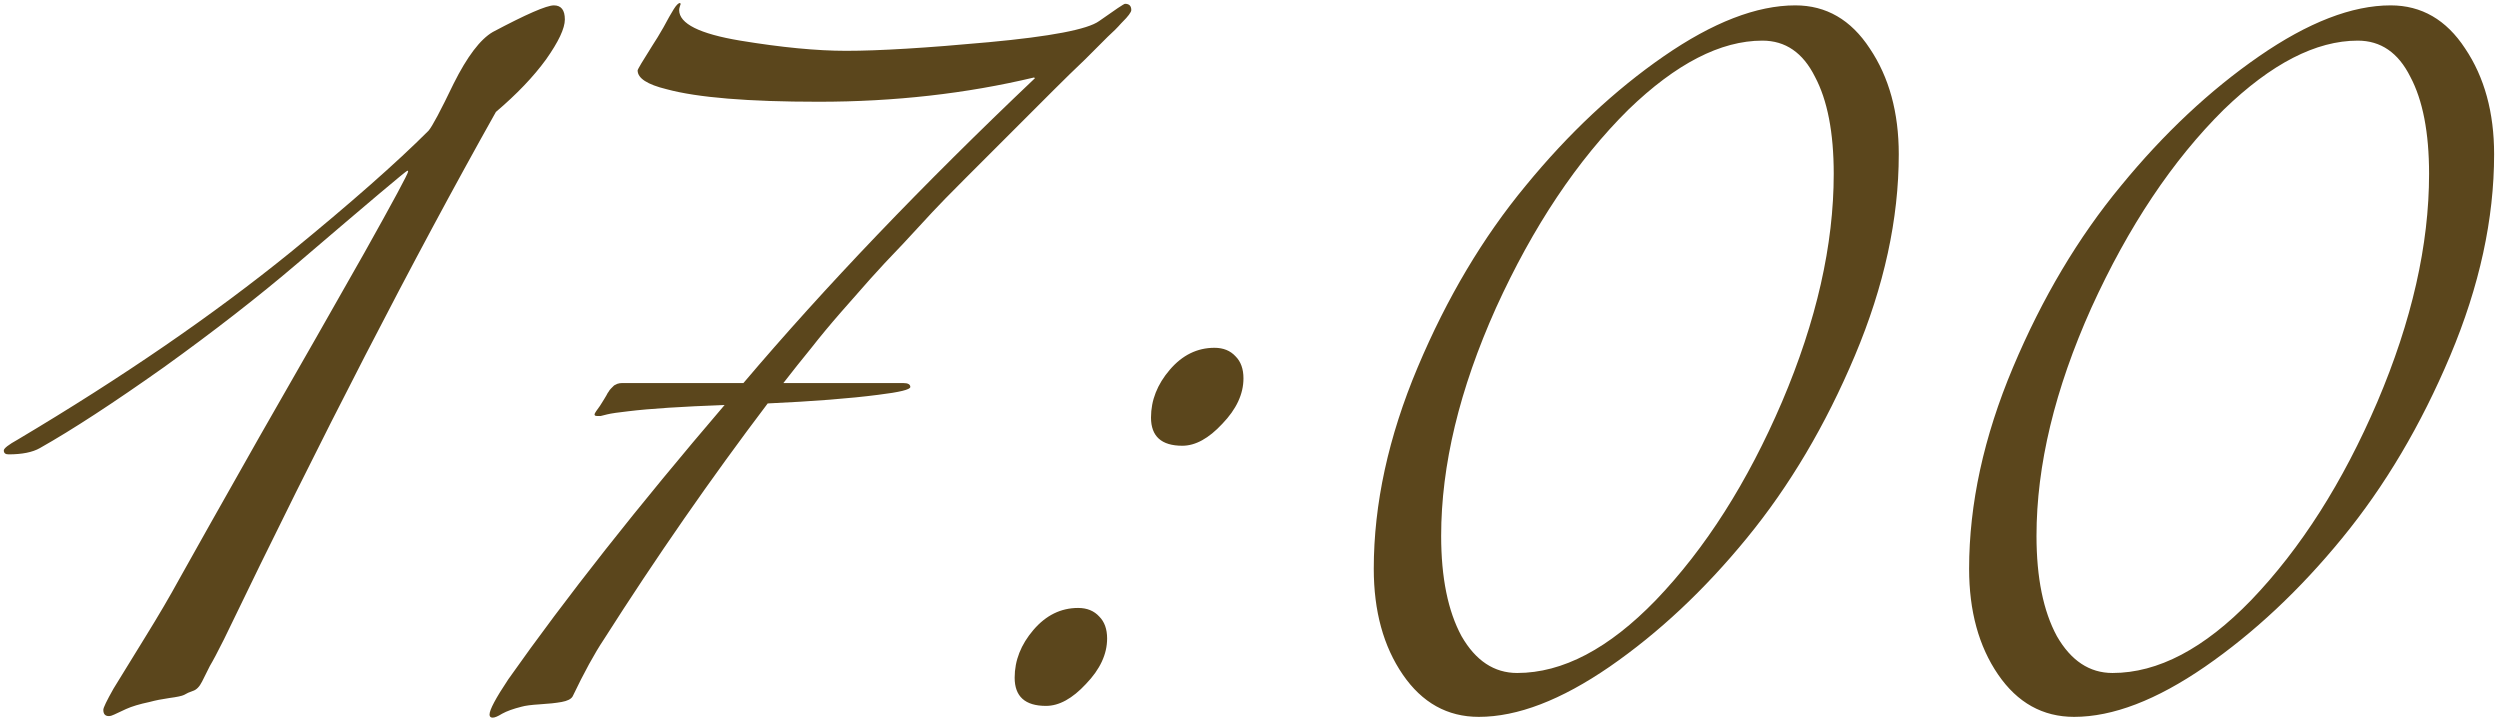 <?xml version="1.0" encoding="UTF-8"?> <svg xmlns="http://www.w3.org/2000/svg" width="268" height="77" viewBox="0 0 268 77" fill="none"><path d="M43.752 18.384C43.752 18.328 43.724 18.3 43.668 18.3C43.556 18.3 39.636 21.604 31.908 28.212C27.708 31.796 22.92 35.52 17.544 39.384C12.168 43.192 7.744 46.076 4.272 48.036C3.488 48.484 2.368 48.708 0.912 48.708C0.576 48.708 0.408 48.568 0.408 48.288C0.408 48.064 0.912 47.672 1.92 47.112C13.12 40.448 22.864 33.756 31.152 27.036C37.592 21.772 42.52 17.432 45.936 14.016C46.328 13.568 47.224 11.888 48.624 8.976C50.08 6.064 51.48 4.216 52.824 3.432C56.408 1.528 58.592 0.576 59.376 0.576C60.16 0.576 60.552 1.08 60.552 2.088C60.552 3.04 59.88 4.468 58.536 6.372C57.192 8.22 55.4 10.096 53.16 12C44.2 27.96 34.484 46.804 24.012 68.532C23.34 69.876 22.836 70.828 22.5 71.388C22.22 71.948 21.94 72.508 21.66 73.068C21.38 73.628 21.044 73.964 20.652 74.076C20.316 74.188 20.008 74.328 19.728 74.496C19.504 74.608 18.972 74.72 18.132 74.832C17.348 74.944 16.648 75.084 16.032 75.252C14.968 75.476 14.128 75.728 13.512 76.008C12.896 76.288 12.476 76.484 12.252 76.596C12.028 76.708 11.832 76.764 11.664 76.764C11.272 76.764 11.076 76.54 11.076 76.092C11.076 75.868 11.44 75.112 12.168 73.824C12.952 72.536 14.072 70.716 15.528 68.364C16.984 66.012 18.216 63.912 19.224 62.064C20.624 59.544 23.48 54.476 27.792 46.86C32.16 39.244 35.912 32.664 39.048 27.12C42.184 21.52 43.752 18.608 43.752 18.384ZM54.494 72.816C60.654 64.08 68.382 54.28 77.678 43.416C73.086 43.584 69.642 43.808 67.346 44.088C66.898 44.144 66.45 44.2 66.002 44.256C65.61 44.312 65.302 44.368 65.078 44.424C64.854 44.48 64.63 44.536 64.406 44.592C64.238 44.592 64.098 44.592 63.986 44.592C63.818 44.592 63.734 44.536 63.734 44.424C63.734 44.368 63.79 44.256 63.902 44.088C64.014 43.92 64.154 43.724 64.322 43.5C64.49 43.22 64.63 42.996 64.742 42.828C64.798 42.716 64.882 42.576 64.994 42.408C65.106 42.184 65.19 42.044 65.246 41.988C65.302 41.876 65.386 41.764 65.498 41.652C65.666 41.484 65.778 41.372 65.834 41.316C65.946 41.26 66.058 41.204 66.17 41.148C66.338 41.092 66.506 41.064 66.674 41.064H79.694C88.43 30.76 98.846 19.868 110.942 8.388L110.858 8.304C103.578 10.04 95.878 10.908 87.758 10.908C80.198 10.908 74.766 10.46 71.462 9.564C69.39 9.06 68.354 8.388 68.354 7.548C68.354 7.436 68.886 6.54 69.95 4.86C70.286 4.356 70.678 3.712 71.126 2.928C71.574 2.088 71.938 1.444 72.218 0.996C72.498 0.548 72.722 0.324 72.89 0.324L72.974 0.408L72.89 0.66C72.834 0.828 72.806 0.968 72.806 1.08C72.806 2.536 74.99 3.628 79.358 4.356C83.782 5.084 87.562 5.448 90.698 5.448C94.226 5.448 99.322 5.14 105.986 4.524C112.65 3.908 116.598 3.152 117.83 2.256C119.566 1.024 120.49 0.408 120.602 0.408C121.05 0.408 121.274 0.632 121.274 1.08C121.274 1.192 121.19 1.36 121.022 1.584C120.91 1.752 120.63 2.06 120.182 2.508C119.79 2.956 119.314 3.432 118.754 3.936C118.25 4.44 117.438 5.252 116.318 6.372C115.198 7.436 114.078 8.528 112.958 9.648C112.79 9.816 111.782 10.824 109.934 12.672C108.142 14.464 107.022 15.584 106.574 16.032C106.182 16.424 105.146 17.46 103.466 19.14C101.786 20.82 100.61 22.024 99.938 22.752C99.322 23.424 98.286 24.544 96.83 26.112C95.374 27.624 94.198 28.884 93.302 29.892C92.462 30.844 91.426 32.02 90.194 33.42C89.018 34.764 87.926 36.08 86.918 37.368C85.91 38.6 84.93 39.832 83.978 41.064H96.83C97.334 41.064 97.586 41.204 97.586 41.484C97.586 41.764 96.438 42.044 94.142 42.324C91.118 42.716 87.17 43.024 82.298 43.248C76.194 51.312 70.342 59.74 64.742 68.532C63.734 70.044 62.614 72.088 61.382 74.664C61.214 74.944 60.822 75.14 60.206 75.252C59.59 75.364 58.806 75.448 57.854 75.504C56.958 75.56 56.314 75.644 55.922 75.756C55.026 75.98 54.326 76.232 53.822 76.512C53.374 76.792 53.038 76.932 52.814 76.932C52.59 76.932 52.478 76.82 52.478 76.596C52.478 76.092 53.15 74.832 54.494 72.816ZM123.387 44.76C123.387 42.912 124.059 41.204 125.403 39.636C126.747 38.068 128.343 37.284 130.191 37.284C131.143 37.284 131.899 37.592 132.459 38.208C133.019 38.768 133.299 39.552 133.299 40.56C133.299 42.24 132.543 43.864 131.031 45.432C129.575 47 128.147 47.784 126.747 47.784C124.507 47.784 123.387 46.776 123.387 44.76ZM108.771 72.648C108.771 70.8 109.443 69.092 110.787 67.524C112.131 65.956 113.727 65.172 115.575 65.172C116.527 65.172 117.283 65.48 117.843 66.096C118.403 66.656 118.683 67.44 118.683 68.448C118.683 70.128 117.927 71.752 116.415 73.32C114.959 74.888 113.531 75.672 112.131 75.672C109.891 75.672 108.771 74.664 108.771 72.648ZM192.46 0.576C195.764 0.576 198.424 2.116 200.44 5.196C202.512 8.276 203.548 12.056 203.548 16.536C203.548 23.48 201.98 30.676 198.844 38.124C195.708 45.572 191.844 52.096 187.252 57.696C182.716 63.24 177.816 67.832 172.552 71.472C167.344 75.056 162.668 76.848 158.524 76.848C155.164 76.848 152.448 75.336 150.376 72.312C148.304 69.288 147.268 65.508 147.268 60.972C147.268 54.028 148.836 46.832 151.972 39.384C155.108 31.936 158.972 25.44 163.564 19.896C168.156 14.296 173.084 9.676 178.348 6.036C183.612 2.396 188.316 0.576 192.46 0.576ZM196.576 18.636C196.576 14.212 195.904 10.74 194.56 8.22C193.272 5.644 191.396 4.356 188.932 4.356C184.452 4.356 179.664 6.82 174.568 11.748C169.08 17.18 164.348 24.264 160.372 33C156.452 41.736 154.492 49.884 154.492 57.444C154.492 61.924 155.22 65.508 156.676 68.196C158.188 70.828 160.176 72.144 162.64 72.144C167.512 72.144 172.468 69.54 177.508 64.332C182.828 58.788 187.336 51.704 191.032 43.08C194.728 34.4 196.576 26.252 196.576 18.636ZM256.281 0.576C259.585 0.576 262.245 2.116 264.261 5.196C266.333 8.276 267.369 12.056 267.369 16.536C267.369 23.48 265.801 30.676 262.665 38.124C259.529 45.572 255.665 52.096 251.073 57.696C246.537 63.24 241.637 67.832 236.373 71.472C231.165 75.056 226.489 76.848 222.345 76.848C218.985 76.848 216.269 75.336 214.197 72.312C212.125 69.288 211.089 65.508 211.089 60.972C211.089 54.028 212.657 46.832 215.793 39.384C218.929 31.936 222.793 25.44 227.385 19.896C231.977 14.296 236.905 9.676 242.169 6.036C247.433 2.396 252.137 0.576 256.281 0.576ZM260.397 18.636C260.397 14.212 259.725 10.74 258.381 8.22C257.093 5.644 255.217 4.356 252.753 4.356C248.273 4.356 243.485 6.82 238.389 11.748C232.901 17.18 228.169 24.264 224.193 33C220.273 41.736 218.313 49.884 218.313 57.444C218.313 61.924 219.041 65.508 220.497 68.196C222.009 70.828 223.997 72.144 226.461 72.144C231.333 72.144 236.289 69.54 241.329 64.332C246.649 58.788 251.157 51.704 254.853 43.08C258.549 34.4 260.397 26.252 260.397 18.636Z" fill="#5B461C"></path></svg> 